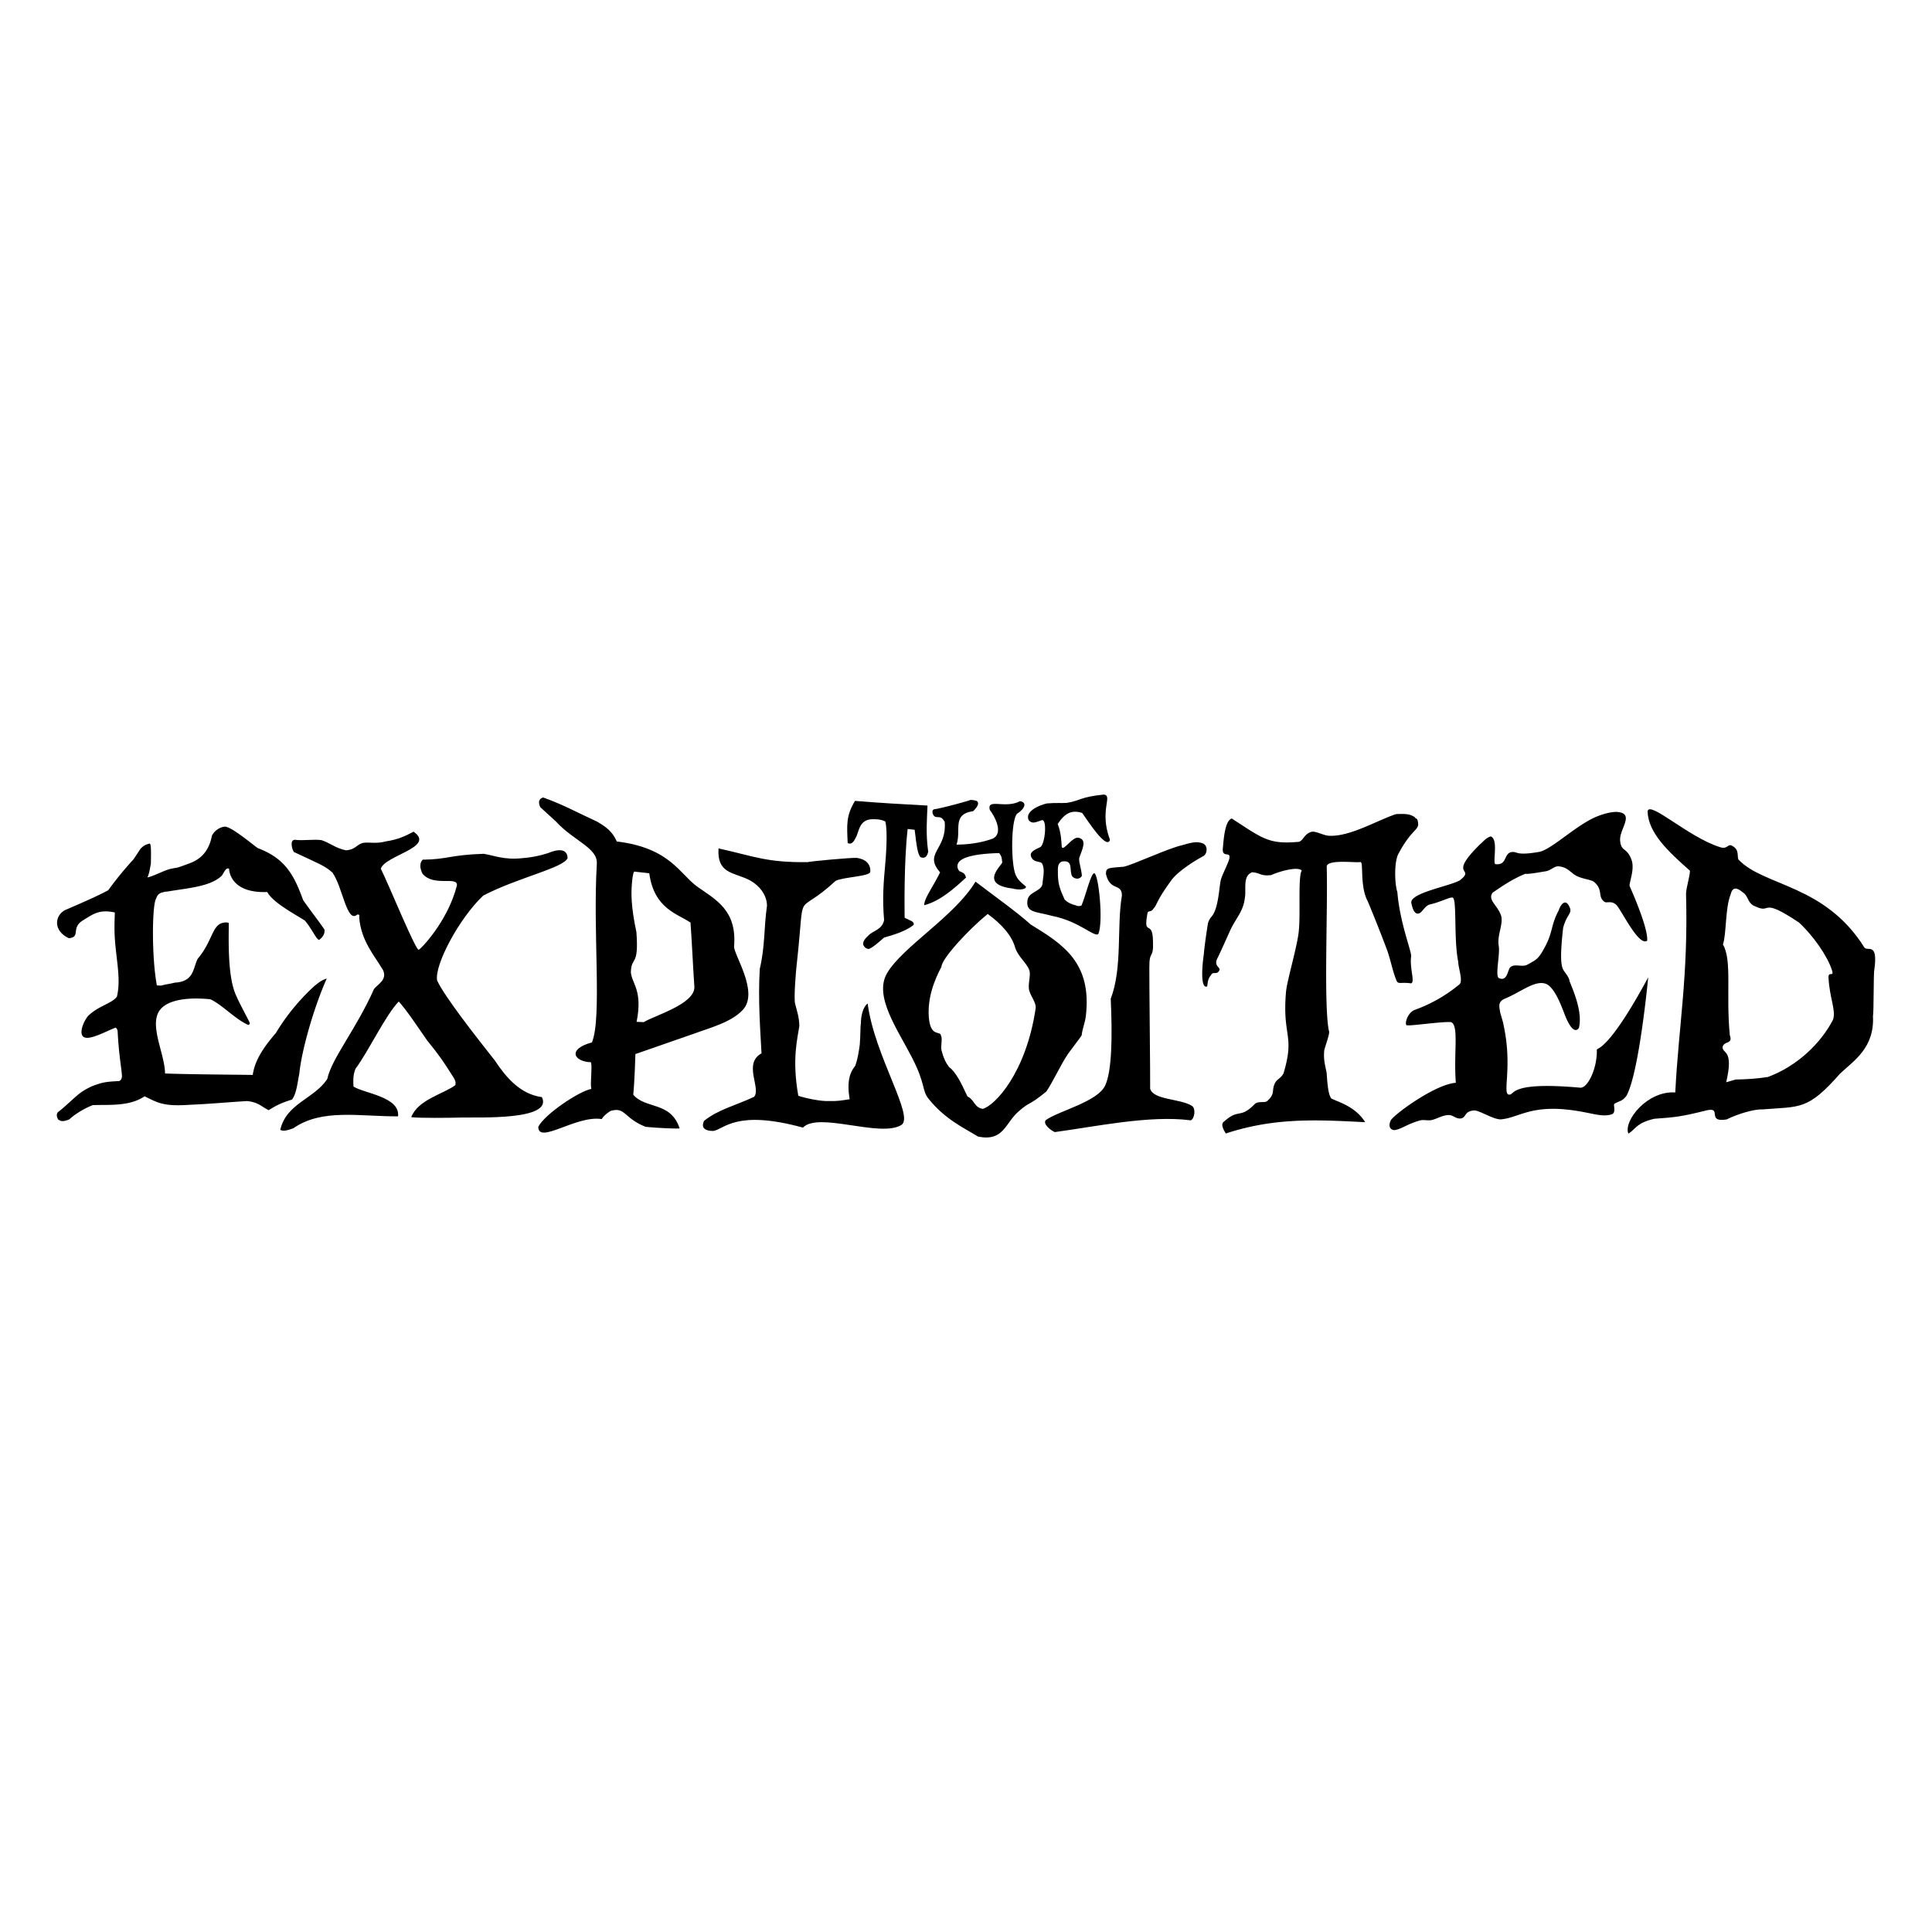 <svg xmlns="http://www.w3.org/2000/svg" width="2500" height="2500" viewBox="0 0 192.756 192.756"><g fill-rule="evenodd" clip-rule="evenodd"><path fill="#fff" fill-opacity="0" d="M0 0h192.756v192.756H0V0z"/><path d="M110.742 83.788c-.309 1.079-2.252-1.947-2.771-2.682-1.057-.329-1.723.015-2.443 1.098.359.92.365 1.804.404 2.304.166.43.949-.901 1.588-.937 1.053.144.396 1.257.148 2.06-.027.493.199.922.273 1.75-.156.31-.604.406-.957.07-.355-.583.174-1.693-1.035-1.497-.541.22-.375.865-.4 1.418.043.954.238 1.413.662 2.362.354.366.717.49 1.154.605.066.062.357.103.541-.005.432-1.032.955-3.3 1.283-3.208.408.117.904 4.757.406 6.022-.314.496-1.863-1.244-4.645-1.772-1.602-.448-2.715-.283-2.41-1.702.279-.802 1.523-.751 1.482-1.674.057-.573.242-1.263-.051-1.844-.199-.296-.893-.024-1.123-.76-.068-.348.217-.556.916-.869.508-.189.764-2.991.131-2.678-.668.222-.889.347-1.242.013-.588-1.133 1.895-1.777 1.896-1.709.73-.068 1.307-.013 1.881-.048 1.525-.259 1.205-.564 3.693-.833.957.113-.494 1.543.619 4.516zM85.305 79.905c3.197.256 4.156.29 7.232.466-.05 1.333-.188 2.785.071 4.612-.146.59-.408.676-.779.533-.274-.36-.358-.944-.574-2.729-.065 0-.634-.078-.699-.078-.379 3.348-.309 7.99-.301 8.857.614.311.985.371.902.708-.703.597-2.04 1.018-2.954 1.267-.615.538-1.081.958-1.494 1.13-.26.044-.569-.233-.593-.484-.021-.252.19-.556.537-.863.453-.488 1.368-.56 1.554-1.528-.197-2.206-.04-3.869.117-5.637.03-.319.282-3.188 0-4.207-.394-.186-.744-.225-1.224-.22-1.221-.011-1.364.937-1.619 1.633-.15.254-.382 1.014-.908.745-.084-1.851-.162-2.746.732-4.205z"/><path d="M97.457 79.918c.27.205.086.569-.367 1.015-2.146.304-1.161 1.877-1.658 3.334.065-.001 1.937.033 3.623-.604 1.15-.581.084-2.36-.297-2.849-.334-1.215 1.529-.091 3.002-.881.779.122.438.799-.283 1.247-.664.731-.617 5.448-.07 6.248.191.438.707.797.951 1.028.049.28-.695.369-1.314.193-3.363-.395-1.162-2.232-1.049-2.608-.059-.493-.059-.596-.307-.931-1.047.035-4.003.139-4.154 1.204-.049.389.168.539.168.595.514.202.567.28.678.642-1.917 1.806-3.065 2.464-4.165 2.76-.033-.648.843-1.77 1.579-3.281-1.686-1.904.703-2.262.456-5.037-.38-.668-.592-.354-.997-.533-.243-.179-.359-.727.042-.731 1.158-.212 3.249-.816 3.435-.881-.001-.063.413-.046.727.07zM161.652 83.965c.109 1.041.725.561 1.166 1.946.236.913-.229 1.975-.238 2.463-.051-.086 1.875 4.116 1.76 5.475-.812.606-2.451-2.818-3.047-3.539-.525-.512-.971-.164-1.215-.336-.727-.52-.078-1.199-1.068-2.009-.338-.213-1.045-.269-1.607-.523-.695-.313-.898-.87-1.777-.992-.557-.122-.846.417-1.467.486-.783.133-1.771.299-1.959.238-1.408.556-2.67 1.476-3.287 1.892-.514.734.506 1.257.842 2.263.27.85-.41 1.956-.227 3.034.146.877-.367 2.902-.002 3.215.887.402.873-.828 1.164-1.082.455-.383 1.115.021 1.668-.236.91-.511 1.105-.515 1.779-1.782.822-1.524.576-2.163 1.393-3.687.105-.366.617-1.286 1.055-.311.334.66-.289.728-.635 2.12-.232 2.119-.287 3.493-.021 4.07.168.377.596.721.666 1.225.438 1.1 1.309 3.111.932 4.662-.16.254-.648.635-1.42-1.344-.404-1.07-1.074-2.809-1.93-3.076-1.084-.336-2.445.842-4.008 1.488-.689.283-.617.699-.512 1.266.002.182.338 1.141.342 1.322.959 4.346-.191 7.037.594 6.998.555-.004.02-1.324 7.059-.693.752.078 1.715-1.939 1.664-3.77-.002-.252 1.072.283 5.127-7.24 0-.062-.883 9.473-2.17 11.818-.418.572-.746.512-1.201.801-.152.078.207.85-.248 1.043-1.195.383-2.295-.326-5.113-.521-3.271-.191-4.355.891-5.975 1.031-.785.008-2.104-.896-2.66-.891-1.031.084-.746.699-1.332.801-.578.051-.732-.4-1.346-.336-.555.059-1.023.359-1.531.488-.385.094-.826-.055-1.178.041-1.352.377-1.824.867-2.574.969-.59-.057-.547-.615-.338-1.006.451-.666 4.445-3.572 6.471-3.717-.23-3.053.334-5.746-.486-6.055-1.016-.055-3.875.381-4.381.322-.295.006-.014-1.262.803-1.553a14.851 14.851 0 0 0 4.422-2.531c.389-.318-.115-1.65-.121-2.27-.449-2.206-.127-6.119-.523-6.369-.197-.156-1.205.421-2.25.651-.551.121-.779.76-1.104.893-.555.226-.727-.719-.795-1.002-.256-1.059 4.219-1.767 4.916-2.347 1.49-1.244-1.41-.272 2.023-3.615.064 0 .484-.573.975-.702.852.275.094 2.869.52 2.771 1.078.085.777-.89 1.426-1.18.816-.196.299.408 2.943-.058 1.275-.295 3.77-2.778 5.789-3.553.32-.123 1.107-.42 1.859-.427 1.996.107.181 1.795.388 2.961z"/><path d="M120.516 92.116c.25-.801.518-.509.854-1.732.25-.969.279-1.781.41-2.485.08-.464.48-1.158.809-2.027.381-1.139-.701-.12-.584-1.256.08-.842.193-2.736.889-2.953 3.072 1.992 3.689 2.574 6.523 2.339.611.036.609-.8 1.473-1.023.479-.046 1.227.409 1.748.404 2.053.108 4.896-1.597 6.645-2.158 1.098-.057 1.447.025 1.887.316.002.181.262-.045.312.586.094.714-.66.597-1.977 3.088-.426.845-.361 2.99-.09 3.787.25 3.11 1.457 6.002 1.373 6.422-.162 1.181.42 2.606-.012 2.685-1.016-.146-1.277.129-1.445-.271-.404-.967-.59-2.099-.947-3.063-.701-1.883-1.816-4.64-1.971-4.946-.758-1.509-.346-3.91-.693-3.823-.402.101-3.318-.307-3.354.451.125 4.195-.314 13.703.211 16.361.158.209-.293 1.307-.459 1.982-.078.883.055 1.334.24 2.227.105 1.598.221 2.236.463 2.562.57.33 2.363.736 3.385 2.373-4.873-.252-9.037-.473-13.906 1.127-.656-1.041-.219-1.143-.029-1.316 1.346-1.158 1.486-.139 2.943-1.652.375-.291.979-.055 1.227-.279.834-.756.379-1.027.781-1.822.256-.418.537-.402.834-.924 1.166-3.91-.141-3.605.25-8.15.117-1.221 1.215-4.807 1.289-6.238.156-1.641-.1-5.341.287-5.849-.396-.46-2.311.104-3.051.447-1.088.137-1.09-.242-1.92-.277-.955.387-.549 1.688-.715 2.572-.16 1.39-.914 1.999-1.492 3.295-.395.881-.812 1.816-1.193 2.619-.516.886.312.963.143 1.303-.256.506-.652.047-.824.467-.447.48-.312 1.141-.424 1.141-.619.193-.5-1.888-.297-3.236.03-.502.184-1.647.407-3.074zM22.456 82.475c.752.034 3.27 2.233 3.328 2.169 2.729 1.036 3.581 2.747 4.457 5.153.574.841 1.546 2.085 2.12 2.926.103.458-.25.864-.52 1.047-.272-.018-.659-1.003-1.421-1.924-1.169-.734-3.22-1.827-3.754-2.851-3.828.155-3.811-2.327-3.811-2.327-.336-.118-.436.287-.724.696-1.182 1.137-3.482 1.239-5.508 1.6-.083-.038-.44.089-.505.089-.351.16-.412.264-.556.627-.39.69-.441 5.813.089 8.633.336.018.419.037.586-.023.499-.121.711-.125 1.212-.254 1.943-.096 1.804-1.488 2.277-2.38 1.476-1.757 1.414-3.299 2.474-3.578.111-.01.392-.113.622.011.025.963-.192 5.176.706 7.164.321.785 1.307 2.568 1.393 2.807.001.121-.063.201-.188.184-1.356-.631-2.531-1.977-3.747-2.549-2.849-.275-4.724.24-5.236 1.42-.688 1.574.697 4.131.717 5.986 2.323.088 6.113.109 8.752.143.184-1.408 1.067-2.754 2.295-4.168a21.379 21.379 0 0 1 3.898-4.744c.333-.234.563-.504 1.188-.703-1.284 2.873-2.516 7.189-2.737 9.494-.191.914-.267 1.963-.727 2.578-1.011.324-1.435.502-2.329 1.061-.797-.398-1.008-.775-2.135-.91-1.636.094-3.991.305-5.656.367-2.714.197-3.257-.193-4.589-.844-1.512 1.039-3.607.822-5.177.883-1.092.438-1.936 1.043-2.323 1.414-.555.234-.833.24-1.131.01-.166-.318-.169-.555-.008-.729.812-.613 1.481-1.348 2.287-1.963.472-.32 1.025-.625 1.628-.803.684-.26 1.362-.285 2.189-.332.245-.1.291-.4.272-.574-.037-.689-.301-1.986-.427-4.377a.52.52 0 0 0-.194-.381c-1.319.502-3.693 1.941-3.385.141.11-.49.348-.939.608-1.283 1.059-1.041 2.327-1.219 2.893-1.934.502-1.994-.252-4.32-.235-6.903-.005-.525.033-1.442.033-1.504-1.574-.348-2.19.178-3.226.812-1.174.757-.151 1.632-1.36 1.754-1.693-.806-1.344-2.378-.308-2.837 1.449-.629 2.957-1.266 4.233-1.947a34.315 34.315 0 0 1 2.524-3.086l.679-1.023c.253-.291.463-.435.936-.553.182.049.122 1.367.12 1.99-.125.695-.154.947-.346 1.391.628-.125 1.702-.726 2.325-.856.364-.082.51-.085.756-.149.412-.138.652-.227 1.173-.421 1.418-.534 1.963-1.611 2.183-2.738.19-.425.741-.872 1.31-.902z"/><path d="M41.261 82.979c2.248 1.547-2.868 2.362-3.267 3.694.727 1.412 3.614 8.521 3.802 8.066.066.062 2.864-2.735 3.79-6.397.1-.969-2.312.169-3.427-1.165-.281-.54-.314-1.086.013-1.408 2.479-.022 2.722-.475 6.081-.585.993.149 1.989.62 3.777.443 1.651-.121 2.634-.527 2.693-.528 1.51-.624 1.9-.059 1.906.514-.402.986-5.019 1.958-8.416 3.74-2.4 2.253-4.914 6.977-4.595 8.488.805 1.682 3.859 5.57 5.756 7.969 1.123 1.695 2.538 3.361 4.692 3.65 1.153 2.352-6.394 1.994-8.049 2.037-1.24.035-4.23.064-4.986-.037.67-1.758 3.226-2.311 4.402-3.197.051-.318-.006-.479-.174-.744-1-1.59-1.399-2.189-2.627-3.693-.765-1.082-1.985-2.959-2.849-3.906-1.308 1.342-3.033 4.994-4.31 6.705-.292.664-.226 1.414-.203 1.783 1.054.68 4.666 1.018 4.444 2.969-3.792.031-7.588-.816-10.46 1.199-.713.248-1.016.301-1.292.148.606-2.641 3.369-3.08 4.686-5.062.446-2.078 2.869-4.941 4.671-8.994.358-.467 1.354-.914.89-1.893-.897-1.505-2.15-2.869-2.368-5.185-.01-.138.107-.399-.195-.343-1.038.912-1.433-2.67-2.466-4.175-.779-.709-1.304-.864-3.85-2.064-.178-.213-.468-1.217.097-1.222.756.112 1.899-.078 2.654.036.881.293 1.354.784 2.431 1.013.99-.061 1.04-.593 1.75-.749.638-.07 1.33.11 2.229-.14 1.209-.183 1.894-.508 2.77-.967zM119.951 84.128c.57.163.533 1.005.145 1.261-.564.3-2.561 1.454-3.289 2.512-1.506 2.075-1.33 2.326-1.719 2.75-.256.422-.549.137-.605.467-.453 2.488.529.458.553 2.857.062 1.767-.383.761-.365 2.567-.018.847.102 11.228.08 12.075.318 1.131 2.932.98 4.117 1.686.482.207.32 1.344-.07 1.473-4.055-.541-9.549.633-13.557 1.172-.348-.123-1.271-.826-.883-1.209 1.256-.895 5.127-1.812 5.896-3.42.686-1.432.736-4.926.564-8.672 1.191-3.121.582-7.155 1.117-10.313-.014-1.262-1.182-.369-1.594-2.132-.006-.673.258-.592 1.781-.731 1.002-.22 4.432-1.849 5.867-2.156 1.263-.39 1.568-.309 1.962-.187zM74.622 87.733c-1.468-.698-3.104-.604-2.933-3.087 3.711.824 4.75 1.409 8.912 1.372-.001-.062 4.338-.474 4.903-.424.852.119 1.381.619 1.324 1.377.005.474-2.744.529-3.459.914-4.148 3.823-3.005.261-3.842 7.967-.115.874-.346 3.765-.198 4.29.202.809.397 1.289.422 2.227-.169 1.176-.763 3.262-.104 6.957.731.248 2.296.578 3.08.523.852.023 1.162-.043 2.043-.178-.303-1.793.038-2.68.511-3.273.065-.002.34-.887.5-2.193.078-.967.053-1.938.11-2.062-.007-.736.199-1.688.677-2.023.665 5.209 4.717 11.305 3.353 12.125-2.124 1.283-8.258-1.355-9.812.256-6.693-1.832-7.849.166-8.94.334-.786.008-1.267-.281-.925-1.008 1.426-1.143 3.168-1.537 4.99-2.395.734-.846-1.125-3.312.742-4.34-.11-2.186-.361-5.297-.174-8.41.543-2.36.395-4.001.72-6.316.001-1.057-.768-2.095-1.9-2.633z"/><path d="M73.24 94.421c.298-3.6-1.82-4.655-3.641-5.936-1.764-1.243-2.724-3.894-8.062-4.531-.419-.966-1.059-1.464-1.996-1.994-1.828-.831-3.372-1.696-5.356-2.397-.483.148-.48.543-.278.973l1.552 1.418c1.752 1.932 4.182 2.629 4.087 4.212-.412 6.859.531 15.345-.488 17.835-2.49.672-1.807 1.922-.09 1.98.138.67-.103 1.994.027 2.66-1.229.227-4.661 2.535-5.292 3.783.02 1.785 3.79-1.182 6.329-.773.22-.398.915-.871.961-.836 1.414-.373 1.238.742 3.418 1.609 1.072.115 3.33.215 3.394.15-.893-2.711-3.419-1.898-4.627-3.361.136-1.26.216-3.988.216-4.049l5.833-2.029c1.56-.582 3.733-1.123 4.898-2.396 1.623-1.776-.95-5.523-.885-6.318zm-9.012 7.559c-.189-.002-.528-.031-.715-.031.638-3.168-.487-3.807-.573-4.957.057-1.654.815-.473.555-3.994-.548-2.547-.525-3.915-.459-4.706.032-.54.125-1.27.248-1.333.065 0 1.428.169 1.493.167.484 3.555 2.837 4.037 4.115 4.923.15 2.061.244 4.373.388 6.429.017 1.721-3.982 2.834-5.052 3.502zM186.02 94.546c-3.965-6.331-10.012-6.1-12.561-8.774-.188-.263.127-.973-.609-1.364-.486-.322-.455.402-1.283.099-3.127-.988-7.016-4.666-7.188-3.56.068 2.165 2.057 4.004 4.232 5.93-.047.727-.346 1.537-.395 2.265.23 8.303-.73 13.129-1.074 19.852-2.797-.195-5.191 2.846-4.68 4.107.734-.434.77-1.066 2.598-1.482 2.062-.148 2.656-.199 5.217-.84 1.602-.369-.078 1.238 1.98.91 1.188-.586 2.787-1.045 3.658-1.008 3.711-.297 4.445.096 7.664-3.561 1.361-1.293 3.459-2.549 3.287-5.773.092-.266.045-4.338.137-4.602.386-2.787-.661-1.805-.983-2.199zm-3.137 7.188c-1.215 2.354-3.574 4.631-6.496 5.717-1.137.174-2.199.24-3.207.252-.059 0-.893.271-.957.271.787-3.365-.398-2.781-.359-3.531.176-.621 1.051-.232.721-1.156-.408-4.152.246-7.473-.689-9.057.359-1.018.221-3.663.775-5.002.262-1.15 1.129-.229 1.279-.144.527.389.381 1.057 1.209 1.359 1.658.781.402-1.021 4.324 1.597 1.379 1.264 2.848 3.331 3.303 4.79.217.686-.385.018-.357.711.112 2.076.766 3.264.454 4.193zM102.836 92.241c-1.396-1.261-3.67-2.869-5.512-4.28-2.044 3.438-7.281 6.492-8.826 9.141-1.313 2.256.961 5.463 2.459 8.348 1.413 2.715 1.001 3.324 1.679 4.168 1.646 2.057 3.489 2.881 4.943 3.779 2.584.521 2.691-1.359 4.064-2.525 1.184-1.041.879-.445 2.748-1.967.557-.789 1.543-2.863 2.1-3.656 0-.059 1.428-1.891 1.426-1.953.072-.676.344-1.266.42-1.945.608-5.31-2.273-7.138-5.501-9.11zm-4.799 18.392c-.875-.172-.781-.875-1.515-1.242-.699-1.533-1.215-2.471-1.816-2.92-.276-.344-.538-.781-.77-1.678-.105-.439.125-1.146-.056-1.486-.082-.477-.916.139-1.172-1.461-.287-2.131.539-4.119 1.224-5.396-.009-.759 2.676-3.699 4.615-5.262 1.396 1.018 2.412 2.161 2.74 3.371.307.917 1.127 1.481 1.406 2.232.166.438-.098 1.18-.045 1.82.055.641.715 1.307.686 1.936-.947 6.529-4.123 9.801-5.297 10.086z"/></g></svg>
